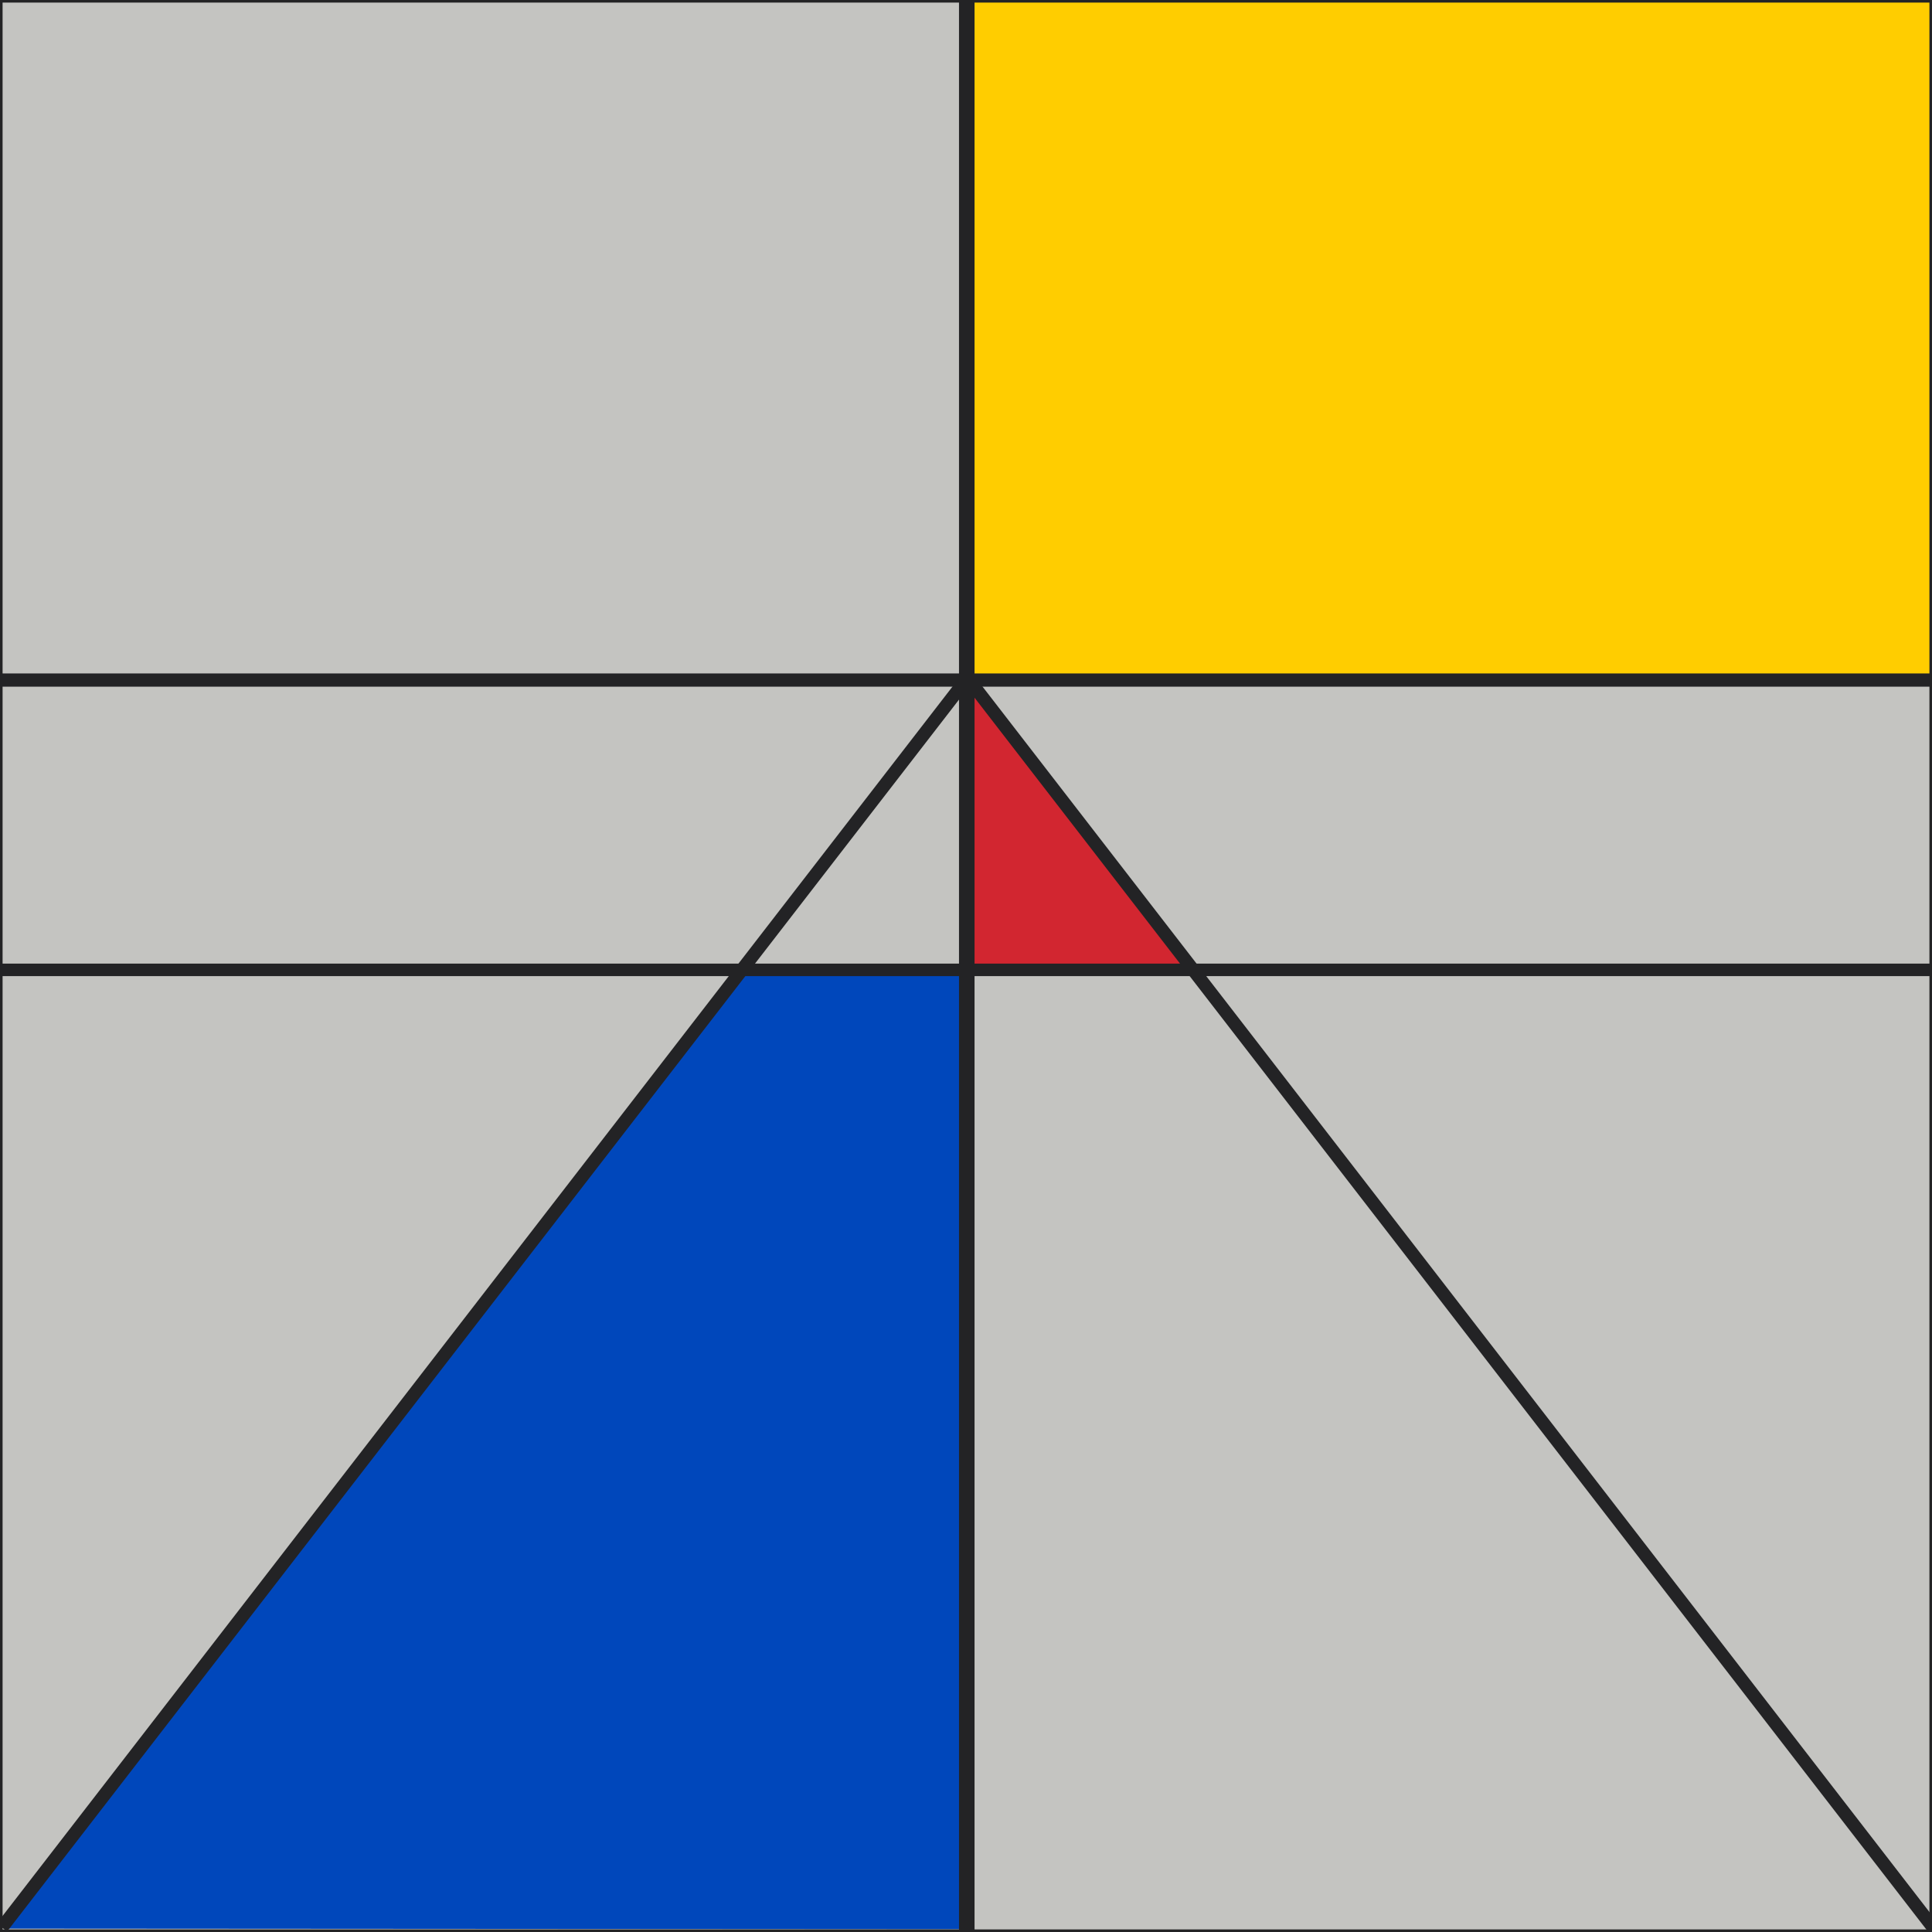 <?xml version="1.0" encoding="UTF-8" standalone="no"?>
<!-- Created with Inkscape (http://www.inkscape.org/) -->

<svg
   width="500mm"
   height="500mm"
   viewBox="0 0 500 500"
   version="1.1"
   id="svg1"
   inkscape:version="1.3.1 (9b9bdc1480, 2023-11-25, custom)"
   sodipodi:docname="logo.svg"
   xmlns:inkscape="http://www.inkscape.org/namespaces/inkscape"
   xmlns:sodipodi="http://sodipodi.sourceforge.net/DTD/sodipodi-0.dtd"
   xmlns="http://www.w3.org/2000/svg"
   xmlns:svg="http://www.w3.org/2000/svg">
  <sodipodi:namedview
     id="namedview1"
     pagecolor="#505050"
     bordercolor="#eeeeee"
     borderopacity="1"
     inkscape:showpageshadow="0"
     inkscape:pageopacity="0"
     inkscape:pagecheckerboard="0"
     inkscape:deskcolor="#505050"
     inkscape:document-units="mm"
     inkscape:zoom="0.35355339"
     inkscape:cx="586.89863"
     inkscape:cy="1156.8267"
     inkscape:window-width="1850"
     inkscape:window-height="1136"
     inkscape:window-x="0"
     inkscape:window-y="0"
     inkscape:window-maximized="1"
     inkscape:current-layer="layer1" />
  <defs
     id="defs1" />
  <g
     inkscape:label="Layer 1"
     inkscape:groupmode="layer"
     id="layer1">
    <rect
       style="font-variation-settings:normal;opacity:1;vector-effect:none;fill:#c4c4c1;fill-opacity:1;fill-rule:evenodd;stroke:#000000;stroke-width:0.668;stroke-linecap:butt;stroke-linejoin:miter;stroke-miterlimit:4;stroke-dasharray:none;stroke-dashoffset:0;stroke-opacity:1;-inkscape-stroke:none;stop-color:#000000;stop-opacity:1"
       id="rect1"
       width="500"
       height="500"
       x="0.334"
       y="0.334" />
    <g
       id="g7"
       style="stroke:none">
      <rect
         style="font-variation-settings:normal;vector-effect:none;fill:#c4c4c1;fill-opacity:1;fill-rule:evenodd;stroke:none;stroke-width:0.666;stroke-linecap:butt;stroke-linejoin:miter;stroke-miterlimit:4;stroke-dasharray:none;stroke-dashoffset:0;stroke-opacity:1;-inkscape-stroke:none;stop-color:#000000"
         id="rect2-5-7"
         width="249.334"
         height="249.334"
         x="250.333"
         y="250.333" />
      <g
         id="g6"
         style="stroke:none">
        <rect
           style="font-variation-settings:normal;opacity:1;vector-effect:none;fill:#c4c4c1;fill-opacity:1;fill-rule:evenodd;stroke:none;stroke-width:0.666;stroke-linecap:butt;stroke-linejoin:miter;stroke-miterlimit:4;stroke-dasharray:none;stroke-dashoffset:0;stroke-opacity:1;-inkscape-stroke:none;stop-color:#000000;stop-opacity:1"
           id="rect2"
           width="249.334"
           height="249.334"
           x="0.333"
           y="250.333" />
        <rect
           style="font-variation-settings:normal;fill:#c4c4c1;fill-opacity:1;fill-rule:evenodd;stroke:none;stroke-width:0.666;stroke-linecap:butt;stroke-linejoin:miter;stroke-miterlimit:4;stroke-dasharray:none;stroke-dashoffset:0;stroke-opacity:1;stop-color:#000000"
           id="rect2-5"
           width="249.334"
           height="249.334"
           x="250.333"
           y="0.333" />
        <rect
           style="font-variation-settings:normal;vector-effect:none;fill:#c4c4c1;fill-opacity:1;fill-rule:evenodd;stroke:none;stroke-width:0.666;stroke-linecap:butt;stroke-linejoin:miter;stroke-miterlimit:4;stroke-dasharray:none;stroke-dashoffset:0;stroke-opacity:1;-inkscape-stroke:none;stop-color:#000000"
           id="rect2-2"
           width="249.334"
           height="249.334"
           x="0.333"
           y="0.333" />
        <rect
           style="font-variation-settings:normal;opacity:1;fill:#c4c4c1;fill-opacity:1;fill-rule:evenodd;stroke:none;stroke-width:0.401;stroke-linecap:butt;stroke-linejoin:miter;stroke-miterlimit:4;stroke-dasharray:none;stroke-dashoffset:0;stroke-opacity:1;stop-color:#000000;stop-opacity:1"
           id="rect3"
           width="249.599"
           height="174.599"
           x="0.2"
           y="0.2" />
        <rect
           style="font-variation-settings:normal;fill:#ffcd00;fill-opacity:1;fill-rule:evenodd;stroke:none;stroke-width:0.401;stroke-linecap:square;stroke-linejoin:miter;stroke-miterlimit:4;stroke-dasharray:none;stroke-dashoffset:0;stroke-opacity:1;stop-color:#000000"
           id="rect3-6"
           width="249.599"
           height="174.599"
           x="250.2"
           y="0.2" />
        <path
           id="rect4"
           style="opacity:1;fill:#0047bb;fill-opacity:1;fill-rule:evenodd;stroke:none;stroke-width:1.454;stroke-linecap:square;stroke-miterlimit:4;stroke-dasharray:none;stroke-opacity:1;paint-order:markers fill stroke;stop-color:#000000;stop-opacity:1"
           inkscape:transform-center-x="-11.859948"
           inkscape:transform-center-y="-6.1149983"
           d="m 1.476,499.117 246.978,0.155 0.357,-247.051 0.449,-75.068 z"
           sodipodi:nodetypes="ccccc" />
        <path
           id="rect4-2"
           style="fill:#c4c4c1;fill-opacity:1;fill-rule:evenodd;stroke:none;stroke-width:0;stroke-linecap:square;stroke-miterlimit:4;stroke-dasharray:none;stroke-opacity:1;paint-order:markers fill stroke;stop-color:#000000"
           inkscape:transform-center-x="-2.7437923"
           inkscape:transform-center-y="-1.4063251"
           d="m 192.391,249.88 57.139,0.036 0.083,-56.815 0.104,-17.264 z"
           sodipodi:nodetypes="ccccc" />
        <path
           id="rect4-3"
           style="fill:#c4c4c1;fill-opacity:1;fill-rule:evenodd;stroke:none;stroke-width:1.454;stroke-linecap:square;stroke-miterlimit:4;stroke-dasharray:none;stroke-opacity:1;paint-order:markers fill stroke;stop-color:#000000"
           inkscape:transform-center-x="11.85995"
           inkscape:transform-center-y="-6.1149983"
           d="M 498.524,499.118 251.546,499.273 251.189,252.222 250.74,177.154 Z"
           sodipodi:nodetypes="ccccc" />
        <path
           id="rect4-2-7"
           style="fill:#d22630;fill-opacity:1;fill-rule:evenodd;stroke:none;stroke-width:0.319;stroke-linecap:square;stroke-miterlimit:4;stroke-dasharray:none;stroke-opacity:1;paint-order:markers fill stroke;stop-color:#000000"
           inkscape:transform-center-x="2.6032369"
           inkscape:transform-center-y="-1.3420847"
           d="m 305.951,249.9 -54.212,0.034 -0.078,-54.221 -0.099,-16.475 z"
           sodipodi:nodetypes="ccccc" />
        <rect
           style="font-variation-settings:normal;opacity:1;vector-effect:none;fill:none;fill-opacity:1;fill-rule:evenodd;stroke:#232325;stroke-width:0.667;stroke-linecap:butt;stroke-linejoin:miter;stroke-miterlimit:4;stroke-dasharray:none;stroke-dashoffset:0;stroke-opacity:1;-inkscape-stroke:none;stop-color:#000000;stop-opacity:1"
           id="rect12"
           width="499.333"
           height="499.333"
           x="0.334"
           y="0.334" />
      </g>
    </g>
    <rect
       style="font-variation-settings:normal;opacity:1;fill:#232325;fill-opacity:1;fill-rule:evenodd;stroke:#232325;stroke-width:2;stroke-linecap:butt;stroke-linejoin:miter;stroke-miterlimit:4;stroke-dasharray:none;stroke-dashoffset:0;stroke-opacity:1;stop-color:#000000;stop-opacity:1"
       id="rect13"
       width="249.422"
       height="1.422"
       x="0.289"
       y="175.289" />
    <rect
       style="font-variation-settings:normal;fill:#232325;fill-opacity:1;fill-rule:evenodd;stroke:#232325;stroke-width:2;stroke-linecap:butt;stroke-linejoin:miter;stroke-miterlimit:4;stroke-dasharray:none;stroke-dashoffset:0;stroke-opacity:1;stop-color:#000000"
       id="rect13-6"
       width="499.237"
       height="1.237"
       x="0.381"
       y="250.381" />
    <g
       id="rect13-6-1"
       inkscape:transform-center-x="-65.685925"
       inkscape:transform-center-y="-55.971668"
       style="stroke-width:1;stroke-dasharray:none">
      <path
         style="color:#000000;fill:#232325;fill-opacity:1;fill-rule:evenodd;stroke:#232325;stroke-width:1;stroke-dasharray:none;stroke-opacity:1"
         d="m -0.19,497.764 1.96,1.377 248.477,-321.565 -1.96,-1.377 z m 1.12,-0.162 247.526,-320.335 0.67,0.471 L 1.6,498.073 Z"
         id="path15" />
      <path
         style="color:#000000;fill:#232325;fill-opacity:1;fill-rule:evenodd;stroke:#232325;stroke-width:1;stroke-dasharray:none;stroke-opacity:1"
         d="m 501.245,498.121 -1.96,1.377 -248.477,-321.565 1.96,-1.377 z m -1.12,-0.162 -247.526,-320.335 -0.67,0.471 247.526,320.335 z"
         id="path15-9" />
    </g>
    <rect
       style="font-variation-settings:normal;fill:#232325;fill-opacity:1;fill-rule:evenodd;stroke:#232325;stroke-width:2;stroke-linecap:butt;stroke-linejoin:miter;stroke-miterlimit:4;stroke-dasharray:none;stroke-dashoffset:0;stroke-opacity:1;stop-color:#000000"
       id="rect13-6-3"
       width="499.025"
       height="2.024"
       x="-499.512"
       y="249.188"
       transform="rotate(-90)" />
    <rect
       style="font-variation-settings:normal;fill:#232325;fill-opacity:1;fill-rule:evenodd;stroke:#232325;stroke-width:2;stroke-linecap:butt;stroke-linejoin:miter;stroke-miterlimit:4;stroke-dasharray:none;stroke-dashoffset:0;stroke-opacity:1;stop-color:#000000"
       id="rect13-4"
       width="249.422"
       height="1.422"
       x="250.289"
       y="175.289" />
  </g>
</svg>

